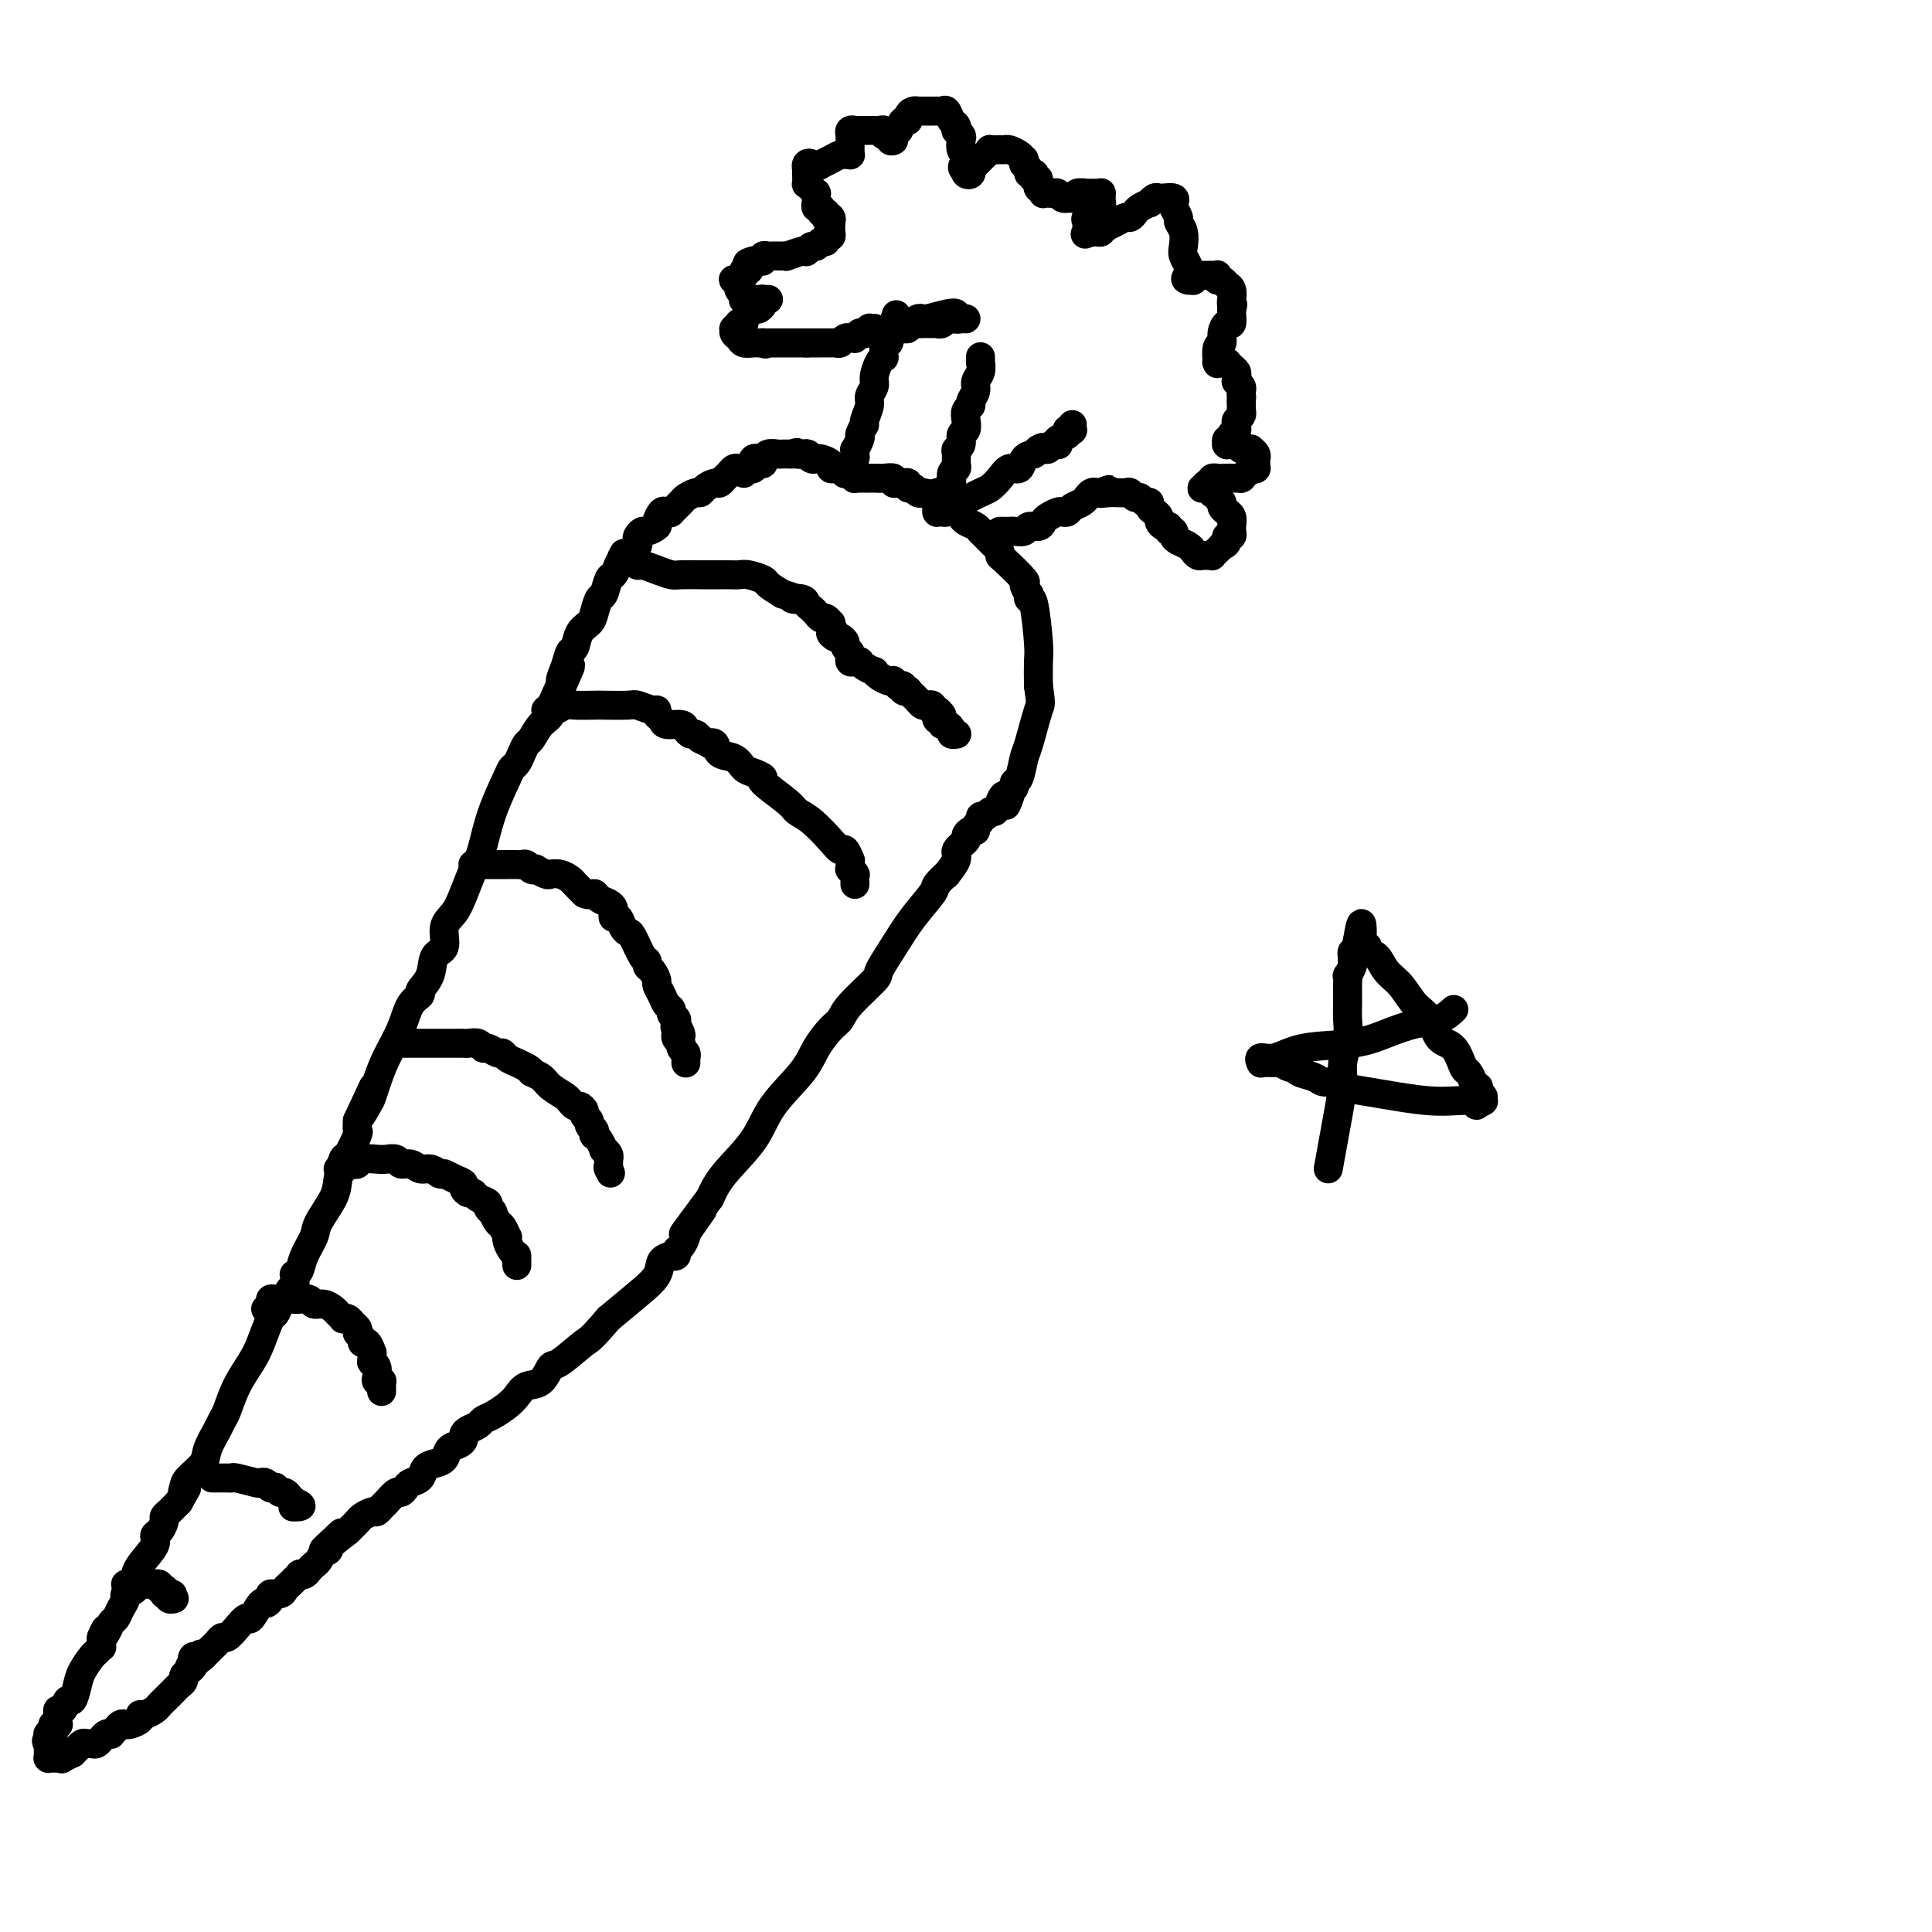 <svg viewBox='0 0 400 400' version='1.1' xmlns='http://www.w3.org/2000/svg' xmlns:xlink='http://www.w3.org/1999/xlink'><g fill='none' stroke='#000000' stroke-width='6' stroke-linecap='round' stroke-linejoin='round'><path d='M154,98c-0.089,-0.414 -0.178,-0.828 0,-1c0.178,-0.172 0.622,-0.103 1,0c0.378,0.103 0.689,0.239 1,0c0.311,-0.239 0.621,-0.852 1,-1c0.379,-0.148 0.826,0.171 1,0c0.174,-0.171 0.074,-0.830 0,-1c-0.074,-0.170 -0.122,0.151 0,0c0.122,-0.151 0.414,-0.772 1,-1c0.586,-0.228 1.466,-0.061 2,0c0.534,0.061 0.721,0.016 1,0c0.279,-0.016 0.651,-0.005 1,0c0.349,0.005 0.674,0.002 1,0'/><path d='M164,94c1.653,-0.618 0.785,-0.162 1,0c0.215,0.162 1.511,0.029 2,0c0.489,-0.029 0.169,0.045 0,0c-0.169,-0.045 -0.187,-0.209 0,0c0.187,0.209 0.580,0.791 1,1c0.420,0.209 0.868,0.046 1,0c0.132,-0.046 -0.053,0.026 0,0c0.053,-0.026 0.344,-0.151 1,0c0.656,0.151 1.679,0.576 2,1c0.321,0.424 -0.059,0.846 0,1c0.059,0.154 0.555,0.040 1,0c0.445,-0.040 0.837,-0.007 1,0c0.163,0.007 0.095,-0.012 0,0c-0.095,0.012 -0.218,0.056 0,0c0.218,-0.056 0.776,-0.211 1,0c0.224,0.211 0.112,0.789 0,1c-0.112,0.211 -0.226,0.057 0,0c0.226,-0.057 0.793,-0.015 1,0c0.207,0.015 0.056,0.004 0,0c-0.056,-0.004 -0.015,-0.001 0,0c0.015,0.001 0.004,0.000 0,0c-0.004,-0.000 -0.001,-0.000 0,0c0.001,0.000 0.000,0.000 0,0c-0.000,-0.000 -0.000,-0.000 0,0c0.000,0.000 0.000,0.000 0,0'/><path d='M176,98c1.872,0.614 0.553,0.151 0,0c-0.553,-0.151 -0.340,0.012 0,0c0.340,-0.012 0.808,-0.199 1,0c0.192,0.199 0.108,0.785 0,1c-0.108,0.215 -0.239,0.057 0,0c0.239,-0.057 0.848,-0.015 1,0c0.152,0.015 -0.151,0.004 0,0c0.151,-0.004 0.757,-0.001 1,0c0.243,0.001 0.122,0.000 0,0c-0.122,-0.000 -0.244,-0.000 0,0c0.244,0.000 0.856,0.000 1,0c0.144,-0.000 -0.178,-0.001 0,0c0.178,0.001 0.856,0.004 1,0c0.144,-0.004 -0.246,-0.015 0,0c0.246,0.015 1.126,0.057 2,0c0.874,-0.057 1.741,-0.212 2,0c0.259,0.212 -0.089,0.793 0,1c0.089,0.207 0.616,0.041 1,0c0.384,-0.041 0.625,0.042 1,0c0.375,-0.042 0.884,-0.208 1,0c0.116,0.208 -0.162,0.792 0,1c0.162,0.208 0.764,0.042 1,0c0.236,-0.042 0.104,0.040 0,0c-0.104,-0.040 -0.182,-0.203 0,0c0.182,0.203 0.623,0.772 1,1c0.377,0.228 0.688,0.114 1,0'/><path d='M191,102c2.968,0.587 2.890,0.055 3,0c0.110,-0.055 0.410,0.366 1,1c0.590,0.634 1.471,1.479 2,2c0.529,0.521 0.706,0.718 1,1c0.294,0.282 0.705,0.649 1,1c0.295,0.351 0.474,0.685 1,1c0.526,0.315 1.398,0.609 2,1c0.602,0.391 0.935,0.878 1,1c0.065,0.122 -0.136,-0.122 0,0c0.136,0.122 0.611,0.611 1,1c0.389,0.389 0.692,0.678 1,1c0.308,0.322 0.620,0.675 1,1c0.380,0.325 0.829,0.621 1,1c0.171,0.379 0.064,0.842 0,1c-0.064,0.158 -0.083,0.013 1,1c1.083,0.987 3.270,3.106 4,4c0.730,0.894 0.002,0.562 0,1c-0.002,0.438 0.721,1.647 1,2c0.279,0.353 0.113,-0.150 0,0c-0.113,0.150 -0.174,0.955 0,1c0.174,0.045 0.583,-0.668 1,1c0.417,1.668 0.843,5.718 1,8c0.157,2.282 0.045,2.795 0,4c-0.045,1.205 -0.022,3.103 0,5'/><path d='M215,142c0.572,4.143 0.503,3.502 0,5c-0.503,1.498 -1.440,5.136 -2,7c-0.560,1.864 -0.742,1.953 -1,3c-0.258,1.047 -0.591,3.051 -1,4c-0.409,0.949 -0.894,0.842 -1,1c-0.106,0.158 0.168,0.581 0,1c-0.168,0.419 -0.777,0.834 -1,1c-0.223,0.166 -0.060,0.083 0,0c0.060,-0.083 0.017,-0.167 0,0c-0.017,0.167 -0.009,0.583 0,1'/><path d='M209,165c-1.107,3.531 -0.874,0.859 -1,0c-0.126,-0.859 -0.612,0.095 -1,1c-0.388,0.905 -0.677,1.762 -1,2c-0.323,0.238 -0.679,-0.144 -1,0c-0.321,0.144 -0.607,0.813 -1,1c-0.393,0.187 -0.892,-0.108 -1,0c-0.108,0.108 0.177,0.621 0,1c-0.177,0.379 -0.816,0.626 -1,1c-0.184,0.374 0.086,0.877 0,1c-0.086,0.123 -0.529,-0.134 -1,0c-0.471,0.134 -0.972,0.661 -1,1c-0.028,0.339 0.415,0.492 0,1c-0.415,0.508 -1.688,1.372 -2,2c-0.312,0.628 0.336,1.019 0,2c-0.336,0.981 -1.657,2.550 -2,3c-0.343,0.450 0.292,-0.219 0,0c-0.292,0.219 -1.512,1.327 -2,2c-0.488,0.673 -0.245,0.912 -1,2c-0.755,1.088 -2.507,3.026 -4,5c-1.493,1.974 -2.728,3.985 -4,6c-1.272,2.015 -2.580,4.033 -3,5c-0.420,0.967 0.050,0.884 -1,2c-1.050,1.116 -3.618,3.433 -5,5c-1.382,1.567 -1.578,2.384 -2,3c-0.422,0.616 -1.072,1.029 -2,2c-0.928,0.971 -2.135,2.499 -3,4c-0.865,1.501 -1.386,2.974 -3,5c-1.614,2.026 -4.319,4.605 -6,7c-1.681,2.395 -2.337,4.606 -4,7c-1.663,2.394 -4.332,4.970 -6,7c-1.668,2.030 -2.334,3.515 -3,5'/><path d='M147,248c-9.936,13.362 -3.777,5.268 -2,3c1.777,-2.268 -0.829,1.291 -2,3c-1.171,1.709 -0.906,1.568 -1,2c-0.094,0.432 -0.545,1.436 -1,2c-0.455,0.564 -0.914,0.689 -1,1c-0.086,0.311 0.200,0.810 0,1c-0.200,0.190 -0.887,0.072 -1,0c-0.113,-0.072 0.348,-0.100 0,0c-0.348,0.100 -1.506,0.326 -2,1c-0.494,0.674 -0.325,1.797 -1,3c-0.675,1.203 -2.193,2.487 -4,4c-1.807,1.513 -3.904,3.257 -6,5'/><path d='M126,273c-4.105,4.761 -3.866,4.164 -5,5c-1.134,0.836 -3.641,3.106 -5,4c-1.359,0.894 -1.570,0.413 -2,1c-0.430,0.587 -1.077,2.241 -2,3c-0.923,0.759 -2.121,0.623 -3,1c-0.879,0.377 -1.439,1.267 -2,2c-0.561,0.733 -1.124,1.310 -2,2c-0.876,0.690 -2.067,1.494 -3,2c-0.933,0.506 -1.608,0.713 -2,1c-0.392,0.287 -0.499,0.655 -1,1c-0.501,0.345 -1.395,0.669 -2,1c-0.605,0.331 -0.921,0.670 -1,1c-0.079,0.330 0.078,0.652 0,1c-0.078,0.348 -0.392,0.722 -1,1c-0.608,0.278 -1.510,0.459 -2,1c-0.490,0.541 -0.569,1.440 -1,2c-0.431,0.560 -1.215,0.780 -2,1c-0.785,0.220 -1.573,0.442 -2,1c-0.427,0.558 -0.495,1.454 -1,2c-0.505,0.546 -1.449,0.742 -2,1c-0.551,0.258 -0.711,0.580 -1,1c-0.289,0.420 -0.708,0.940 -1,1c-0.292,0.060 -0.458,-0.339 -1,0c-0.542,0.339 -1.458,1.414 -2,2c-0.542,0.586 -0.708,0.681 -1,1c-0.292,0.319 -0.711,0.862 -1,1c-0.289,0.138 -0.449,-0.128 -1,0c-0.551,0.128 -1.495,0.650 -2,1c-0.505,0.350 -0.573,0.529 -1,1c-0.427,0.471 -1.214,1.236 -2,2'/><path d='M72,317c-8.758,7.005 -3.652,2.516 -2,1c1.652,-1.516 -0.149,-0.060 -1,1c-0.851,1.060 -0.753,1.723 -1,2c-0.247,0.277 -0.840,0.168 -1,0c-0.160,-0.168 0.112,-0.395 0,0c-0.112,0.395 -0.608,1.413 -1,2c-0.392,0.587 -0.678,0.745 -1,1c-0.322,0.255 -0.679,0.608 -1,1c-0.321,0.392 -0.607,0.822 -1,1c-0.393,0.178 -0.893,0.103 -1,0c-0.107,-0.103 0.178,-0.235 0,0c-0.178,0.235 -0.820,0.838 -1,1c-0.180,0.162 0.102,-0.115 0,0c-0.102,0.115 -0.587,0.622 -1,1c-0.413,0.378 -0.755,0.628 -1,1c-0.245,0.372 -0.393,0.867 -1,1c-0.607,0.133 -1.672,-0.096 -2,0c-0.328,0.096 0.082,0.518 0,1c-0.082,0.482 -0.655,1.024 -1,1c-0.345,-0.024 -0.463,-0.615 -1,0c-0.537,0.615 -1.492,2.437 -2,3c-0.508,0.563 -0.570,-0.133 -1,0c-0.430,0.133 -1.228,1.096 -2,2c-0.772,0.904 -1.517,1.749 -2,2c-0.483,0.251 -0.703,-0.091 -1,0c-0.297,0.091 -0.671,0.616 -1,1c-0.329,0.384 -0.614,0.629 -1,1c-0.386,0.371 -0.873,0.869 -1,1c-0.127,0.131 0.107,-0.105 0,0c-0.107,0.105 -0.553,0.553 -1,1'/><path d='M42,343c-4.864,4.022 -2.026,1.078 -1,0c1.026,-1.078 0.238,-0.290 0,0c-0.238,0.290 0.075,0.083 0,0c-0.075,-0.083 -0.537,-0.041 -1,0'/><path d='M40,343c-0.321,0.179 -0.124,0.625 0,1c0.124,0.375 0.174,0.678 0,1c-0.174,0.322 -0.571,0.664 -1,1c-0.429,0.336 -0.888,0.667 -1,1c-0.112,0.333 0.124,0.668 0,1c-0.124,0.332 -0.607,0.663 -1,1c-0.393,0.337 -0.697,0.682 -1,1c-0.303,0.318 -0.605,0.610 -1,1c-0.395,0.390 -0.883,0.879 -1,1c-0.117,0.121 0.136,-0.126 0,0c-0.136,0.126 -0.662,0.625 -1,1c-0.338,0.375 -0.490,0.626 -1,1c-0.510,0.374 -1.379,0.871 -2,1c-0.621,0.129 -0.992,-0.110 -1,0c-0.008,0.110 0.349,0.568 0,1c-0.349,0.432 -1.404,0.837 -2,1c-0.596,0.163 -0.733,0.082 -1,0c-0.267,-0.082 -0.663,-0.167 -1,0c-0.337,0.167 -0.616,0.585 -1,1c-0.384,0.415 -0.873,0.828 -1,1c-0.127,0.172 0.106,0.102 0,0c-0.106,-0.102 -0.553,-0.238 -1,0c-0.447,0.238 -0.893,0.849 -1,1c-0.107,0.151 0.126,-0.157 0,0c-0.126,0.157 -0.612,0.778 -1,1c-0.388,0.222 -0.678,0.045 -1,0c-0.322,-0.045 -0.678,0.043 -1,0c-0.322,-0.043 -0.612,-0.218 -1,0c-0.388,0.218 -0.874,0.828 -1,1c-0.126,0.172 0.107,-0.094 0,0c-0.107,0.094 -0.553,0.547 -1,1'/><path d='M15,363c-2.952,1.486 -1.331,0.202 -1,0c0.331,-0.202 -0.629,0.678 -1,1c-0.371,0.322 -0.152,0.086 0,0c0.152,-0.086 0.237,-0.023 0,0c-0.237,0.023 -0.796,0.006 -1,0c-0.204,-0.006 -0.055,-0.002 0,0c0.055,0.002 0.014,0.000 0,0c-0.014,-0.000 -0.003,-0.000 0,0c0.003,0.000 -0.003,0.000 0,0c0.003,-0.000 0.015,-0.000 0,0c-0.015,0.000 -0.057,0.000 0,0c0.057,-0.000 0.212,-0.000 0,0c-0.212,0.000 -0.793,-0.000 -1,0c-0.207,0.000 -0.041,0.000 0,0c0.041,-0.000 -0.041,-0.000 0,0c0.041,0.000 0.207,0.000 0,0c-0.207,-0.000 -0.788,-0.000 -1,0c-0.212,0.000 -0.057,0.001 0,0c0.057,-0.001 0.015,-0.003 0,0c-0.015,0.003 -0.004,0.011 0,0c0.004,-0.011 0.001,-0.040 0,0c-0.001,0.040 -0.000,0.151 0,0c0.000,-0.151 0.000,-0.562 0,-1c-0.000,-0.438 -0.000,-0.902 0,-1c0.000,-0.098 0.000,0.170 0,0c-0.000,-0.170 -0.000,-0.778 0,-1c0.000,-0.222 0.000,-0.060 0,0c-0.000,0.060 -0.000,0.016 0,0c0.000,-0.016 0.000,-0.004 0,0c-0.000,0.004 -0.000,0.001 0,0c0.000,-0.001 0.000,-0.001 0,0'/><path d='M10,361c-0.773,-0.532 -0.207,-0.860 0,-1c0.207,-0.140 0.054,-0.090 0,0c-0.054,0.090 -0.011,0.221 0,0c0.011,-0.221 -0.011,-0.794 0,-1c0.011,-0.206 0.054,-0.045 0,0c-0.054,0.045 -0.207,-0.027 0,0c0.207,0.027 0.773,0.152 1,0c0.227,-0.152 0.113,-0.580 0,-1c-0.113,-0.420 -0.226,-0.833 0,-1c0.226,-0.167 0.792,-0.088 1,0c0.208,0.088 0.059,0.183 0,0c-0.059,-0.183 -0.027,-0.646 0,-1c0.027,-0.354 0.049,-0.600 0,-1c-0.049,-0.400 -0.167,-0.953 0,-1c0.167,-0.047 0.621,0.414 1,0c0.379,-0.414 0.683,-1.701 1,-2c0.317,-0.299 0.648,0.390 1,0c0.352,-0.390 0.725,-1.860 1,-3c0.275,-1.140 0.452,-1.951 1,-3c0.548,-1.049 1.467,-2.337 2,-3c0.533,-0.663 0.679,-0.700 1,-1c0.321,-0.300 0.818,-0.864 1,-1c0.182,-0.136 0.049,0.157 0,0c-0.049,-0.157 -0.013,-0.764 0,-1c0.013,-0.236 0.004,-0.102 0,0c-0.004,0.102 -0.001,0.172 0,0c0.001,-0.172 0.001,-0.586 0,-1'/><path d='M21,339c1.654,-3.373 0.288,-0.804 0,0c-0.288,0.804 0.502,-0.155 1,-1c0.498,-0.845 0.706,-1.574 1,-2c0.294,-0.426 0.675,-0.547 1,-1c0.325,-0.453 0.595,-1.237 1,-2c0.405,-0.763 0.946,-1.505 1,-2c0.054,-0.495 -0.381,-0.745 0,-1c0.381,-0.255 1.576,-0.517 2,-1c0.424,-0.483 0.078,-1.189 0,-2c-0.078,-0.811 0.113,-1.727 1,-3c0.887,-1.273 2.472,-2.904 3,-4c0.528,-1.096 0.001,-1.656 0,-2c-0.001,-0.344 0.525,-0.474 1,-1c0.475,-0.526 0.901,-1.450 1,-2c0.099,-0.550 -0.128,-0.725 0,-1c0.128,-0.275 0.611,-0.651 1,-1c0.389,-0.349 0.682,-0.671 1,-1c0.318,-0.329 0.659,-0.664 1,-1'/><path d='M37,311c2.706,-4.746 1.469,-2.610 1,-2c-0.469,0.610 -0.172,-0.305 0,-1c0.172,-0.695 0.217,-1.170 1,-2c0.783,-0.830 2.303,-2.016 3,-3c0.697,-0.984 0.570,-1.767 1,-3c0.430,-1.233 1.417,-2.917 2,-4c0.583,-1.083 0.761,-1.564 1,-2c0.239,-0.436 0.540,-0.825 1,-2c0.460,-1.175 1.079,-3.136 2,-5c0.921,-1.864 2.145,-3.631 3,-5c0.855,-1.369 1.342,-2.341 2,-4c0.658,-1.659 1.485,-4.007 2,-5c0.515,-0.993 0.716,-0.632 1,-1c0.284,-0.368 0.651,-1.465 1,-2c0.349,-0.535 0.681,-0.507 1,-1c0.319,-0.493 0.625,-1.507 1,-2c0.375,-0.493 0.820,-0.466 1,-1c0.180,-0.534 0.094,-1.631 0,-2c-0.094,-0.369 -0.196,-0.011 0,0c0.196,0.011 0.690,-0.324 1,-1c0.310,-0.676 0.436,-1.691 1,-3c0.564,-1.309 1.566,-2.912 2,-4c0.434,-1.088 0.300,-1.661 1,-3c0.700,-1.339 2.234,-3.445 3,-5c0.766,-1.555 0.766,-2.559 1,-4c0.234,-1.441 0.704,-3.320 1,-4c0.296,-0.680 0.420,-0.162 1,-1c0.580,-0.838 1.618,-3.033 2,-4c0.382,-0.967 0.109,-0.705 0,-1c-0.109,-0.295 -0.055,-1.148 0,-2'/><path d='M74,232c5.903,-12.637 2.161,-4.731 1,-2c-1.161,2.731 0.259,0.287 1,-1c0.741,-1.287 0.803,-1.416 1,-2c0.197,-0.584 0.530,-1.624 1,-3c0.470,-1.376 1.077,-3.088 2,-5c0.923,-1.912 2.164,-4.022 3,-6c0.836,-1.978 1.269,-3.822 2,-5c0.731,-1.178 1.759,-1.689 2,-2c0.241,-0.311 -0.305,-0.422 0,-1c0.305,-0.578 1.461,-1.624 2,-3c0.539,-1.376 0.462,-3.083 1,-4c0.538,-0.917 1.692,-1.044 2,-2c0.308,-0.956 -0.230,-2.742 0,-4c0.230,-1.258 1.227,-1.989 2,-3c0.773,-1.011 1.322,-2.301 2,-4c0.678,-1.699 1.484,-3.807 2,-5c0.516,-1.193 0.740,-1.472 1,-2c0.260,-0.528 0.556,-1.307 1,-3c0.444,-1.693 1.036,-4.302 2,-7c0.964,-2.698 2.300,-5.487 3,-7c0.700,-1.513 0.764,-1.752 1,-2c0.236,-0.248 0.643,-0.507 1,-1c0.357,-0.493 0.664,-1.220 1,-2c0.336,-0.780 0.702,-1.614 1,-2c0.298,-0.386 0.528,-0.323 1,-1c0.472,-0.677 1.184,-2.094 2,-3c0.816,-0.906 1.735,-1.301 2,-2c0.265,-0.699 -0.125,-1.703 0,-2c0.125,-0.297 0.764,0.112 1,0c0.236,-0.112 0.067,-0.746 0,-1c-0.067,-0.254 -0.034,-0.127 0,0'/><path d='M115,145c6.279,-13.648 1.475,-4.267 0,-1c-1.475,3.267 0.379,0.419 1,-1c0.621,-1.419 0.011,-1.409 0,-2c-0.011,-0.591 0.578,-1.783 1,-3c0.422,-1.217 0.676,-2.460 1,-3c0.324,-0.540 0.717,-0.376 1,-1c0.283,-0.624 0.457,-2.035 1,-3c0.543,-0.965 1.455,-1.485 2,-2c0.545,-0.515 0.723,-1.026 1,-2c0.277,-0.974 0.651,-2.410 1,-3c0.349,-0.590 0.671,-0.333 1,-1c0.329,-0.667 0.666,-2.256 1,-3c0.334,-0.744 0.667,-0.641 1,-1c0.333,-0.359 0.667,-1.179 1,-2'/><path d='M128,117c2.255,-4.786 1.392,-2.749 1,-2c-0.392,0.749 -0.311,0.212 0,0c0.311,-0.212 0.854,-0.098 1,0c0.146,0.098 -0.105,0.181 0,0c0.105,-0.181 0.567,-0.627 1,-1c0.433,-0.373 0.836,-0.673 1,-1c0.164,-0.327 0.090,-0.679 0,-1c-0.090,-0.321 -0.197,-0.609 0,-1c0.197,-0.391 0.697,-0.883 1,-1c0.303,-0.117 0.410,0.140 1,0c0.590,-0.140 1.665,-0.679 2,-1c0.335,-0.321 -0.070,-0.424 0,-1c0.070,-0.576 0.614,-1.625 1,-2c0.386,-0.375 0.613,-0.075 1,0c0.387,0.075 0.933,-0.075 1,0c0.067,0.075 -0.347,0.375 0,0c0.347,-0.375 1.454,-1.424 2,-2c0.546,-0.576 0.531,-0.680 1,-1c0.469,-0.320 1.421,-0.855 2,-1c0.579,-0.145 0.786,0.101 1,0c0.214,-0.101 0.435,-0.548 1,-1c0.565,-0.452 1.475,-0.908 2,-1c0.525,-0.092 0.666,0.182 1,0c0.334,-0.182 0.863,-0.819 1,-1c0.137,-0.181 -0.117,0.095 0,0c0.117,-0.095 0.606,-0.561 1,-1c0.394,-0.439 0.694,-0.850 1,-1c0.306,-0.150 0.618,-0.040 1,0c0.382,0.040 0.834,0.011 1,0c0.166,-0.011 0.048,-0.003 0,0c-0.048,0.003 -0.024,0.002 0,0'/><path d='M154,97c3.099,-1.558 2.347,-0.953 2,-1c-0.347,-0.047 -0.290,-0.745 0,-1c0.290,-0.255 0.814,-0.068 1,0c0.186,0.068 0.036,0.018 0,0c-0.036,-0.018 0.043,-0.005 0,0c-0.043,0.005 -0.208,0.001 0,0c0.208,-0.001 0.788,-0.000 1,0c0.212,0.000 0.057,0.000 0,0c-0.057,-0.000 -0.016,-0.000 0,0c0.016,0.000 0.008,0.000 0,0'/><path d='M131,115c0.031,0.414 0.062,0.828 0,1c-0.062,0.172 -0.218,0.101 0,0c0.218,-0.101 0.811,-0.234 1,0c0.189,0.234 -0.026,0.833 0,1c0.026,0.167 0.294,-0.099 1,0c0.706,0.099 1.852,0.562 3,1c1.148,0.438 2.300,0.849 3,1c0.700,0.151 0.950,0.040 2,0c1.050,-0.040 2.901,-0.011 4,0c1.099,0.011 1.448,0.002 2,0c0.552,-0.002 1.308,0.003 2,0c0.692,-0.003 1.322,-0.013 2,0c0.678,0.013 1.406,0.048 2,0c0.594,-0.048 1.056,-0.178 2,0c0.944,0.178 2.369,0.663 3,1c0.631,0.337 0.466,0.525 1,1c0.534,0.475 1.767,1.238 3,2'/><path d='M162,123c5.140,1.477 2.491,1.169 2,1c-0.491,-0.169 1.178,-0.199 2,0c0.822,0.199 0.797,0.627 1,1c0.203,0.373 0.632,0.693 1,1c0.368,0.307 0.673,0.603 1,1c0.327,0.397 0.676,0.895 1,1c0.324,0.105 0.623,-0.182 1,0c0.377,0.182 0.833,0.832 1,1c0.167,0.168 0.045,-0.147 0,0c-0.045,0.147 -0.013,0.756 0,1c0.013,0.244 0.006,0.122 0,0'/><path d='M172,130c1.498,1.245 0.243,0.858 0,1c-0.243,0.142 0.527,0.811 1,1c0.473,0.189 0.649,-0.104 1,0c0.351,0.104 0.878,0.606 1,1c0.122,0.394 -0.161,0.680 0,1c0.161,0.320 0.765,0.674 1,1c0.235,0.326 0.101,0.622 0,1c-0.101,0.378 -0.169,0.836 0,1c0.169,0.164 0.575,0.034 1,0c0.425,-0.034 0.870,0.029 1,0c0.130,-0.029 -0.054,-0.148 0,0c0.054,0.148 0.347,0.565 1,1c0.653,0.435 1.668,0.887 2,1c0.332,0.113 -0.017,-0.114 0,0c0.017,0.114 0.401,0.570 1,1c0.599,0.430 1.413,0.833 2,1c0.587,0.167 0.946,0.096 1,0c0.054,-0.096 -0.197,-0.218 0,0c0.197,0.218 0.841,0.777 1,1c0.159,0.223 -0.169,0.112 0,0c0.169,-0.112 0.833,-0.223 1,0c0.167,0.223 -0.162,0.781 0,1c0.162,0.219 0.817,0.101 1,0c0.183,-0.101 -0.106,-0.185 0,0c0.106,0.185 0.606,0.637 1,1c0.394,0.363 0.680,0.636 1,1c0.320,0.364 0.673,0.819 1,1c0.327,0.181 0.626,0.087 1,0c0.374,-0.087 0.821,-0.168 1,0c0.179,0.168 0.089,0.584 0,1'/><path d='M193,147c3.475,2.569 1.664,0.491 1,0c-0.664,-0.491 -0.179,0.604 0,1c0.179,0.396 0.052,0.092 0,0c-0.052,-0.092 -0.028,0.027 0,0c0.028,-0.027 0.059,-0.199 0,0c-0.059,0.199 -0.209,0.771 0,1c0.209,0.229 0.778,0.117 1,0c0.222,-0.117 0.097,-0.238 0,0c-0.097,0.238 -0.166,0.834 0,1c0.166,0.166 0.566,-0.099 1,0c0.434,0.099 0.901,0.562 1,1c0.099,0.438 -0.170,0.849 0,1c0.170,0.151 0.777,0.040 1,0c0.223,-0.040 0.060,-0.011 0,0c-0.060,0.011 -0.016,0.003 0,0c0.016,-0.003 0.005,-0.001 0,0c-0.005,0.001 -0.002,0.000 0,0'/><path d='M113,147c0.418,-0.002 0.837,-0.004 1,0c0.163,0.004 0.072,0.015 0,0c-0.072,-0.015 -0.124,-0.057 0,0c0.124,0.057 0.425,0.211 1,0c0.575,-0.211 1.426,-0.788 2,-1c0.574,-0.212 0.873,-0.058 2,0c1.127,0.058 3.083,0.019 4,0c0.917,-0.019 0.796,-0.020 2,0c1.204,0.020 3.733,0.061 5,0c1.267,-0.061 1.271,-0.224 2,0c0.729,0.224 2.182,0.834 3,1c0.818,0.166 1.000,-0.114 1,0c-0.000,0.114 -0.183,0.622 0,1c0.183,0.378 0.731,0.627 1,1c0.269,0.373 0.257,0.870 1,1c0.743,0.130 2.241,-0.106 3,0c0.759,0.106 0.781,0.554 1,1c0.219,0.446 0.636,0.889 1,1c0.364,0.111 0.675,-0.111 1,0c0.325,0.111 0.662,0.556 1,1'/><path d='M145,153c2.718,1.340 2.013,1.189 2,1c-0.013,-0.189 0.667,-0.416 1,0c0.333,0.416 0.319,1.474 1,2c0.681,0.526 2.059,0.519 3,1c0.941,0.481 1.447,1.449 2,2c0.553,0.551 1.155,0.686 2,1c0.845,0.314 1.933,0.806 2,1c0.067,0.194 -0.887,0.089 0,1c0.887,0.911 3.614,2.837 5,4c1.386,1.163 1.432,1.563 2,2c0.568,0.437 1.659,0.909 3,2c1.341,1.091 2.934,2.799 4,4c1.066,1.201 1.606,1.894 2,2c0.394,0.106 0.642,-0.374 1,0c0.358,0.374 0.827,1.602 1,2c0.173,0.398 0.050,-0.033 0,0c-0.050,0.033 -0.028,0.531 0,1c0.028,0.469 0.060,0.911 0,1c-0.060,0.089 -0.212,-0.173 0,0c0.212,0.173 0.789,0.783 1,1c0.211,0.217 0.057,0.043 0,0c-0.057,-0.043 -0.015,0.045 0,0c0.015,-0.045 0.004,-0.222 0,0c-0.004,0.222 -0.001,0.844 0,1c0.001,0.156 0.000,-0.154 0,0c-0.000,0.154 -0.000,0.773 0,1c0.000,0.227 0.000,0.061 0,0c-0.000,-0.061 -0.000,-0.017 0,0c0.000,0.017 0.000,0.009 0,0'/><path d='M98,179c-0.081,-0.000 -0.162,-0.000 0,0c0.162,0.000 0.567,0.000 1,0c0.433,-0.000 0.894,-0.000 1,0c0.106,0.000 -0.141,0.000 0,0c0.141,-0.000 0.672,-0.000 1,0c0.328,0.000 0.455,0.000 1,0c0.545,-0.000 1.508,-0.001 2,0c0.492,0.001 0.513,0.004 1,0c0.487,-0.004 1.441,-0.015 2,0c0.559,0.015 0.722,0.056 1,0c0.278,-0.056 0.670,-0.207 1,0c0.330,0.207 0.598,0.774 1,1c0.402,0.226 0.936,0.112 1,0c0.064,-0.112 -0.344,-0.223 0,0c0.344,0.223 1.439,0.780 2,1c0.561,0.220 0.587,0.103 1,0c0.413,-0.103 1.214,-0.193 2,0c0.786,0.193 1.558,0.667 2,1c0.442,0.333 0.555,0.524 1,1c0.445,0.476 1.223,1.238 2,2'/><path d='M121,185c1.194,0.571 1.679,-0.002 2,0c0.321,0.002 0.477,0.579 1,1c0.523,0.421 1.411,0.685 2,1c0.589,0.315 0.879,0.679 1,1c0.121,0.321 0.074,0.597 0,1c-0.074,0.403 -0.176,0.931 0,1c0.176,0.069 0.628,-0.321 1,0c0.372,0.321 0.664,1.353 1,2c0.336,0.647 0.716,0.909 1,1c0.284,0.091 0.471,0.012 1,1c0.529,0.988 1.400,3.042 2,4c0.600,0.958 0.931,0.819 1,1c0.069,0.181 -0.122,0.681 0,1c0.122,0.319 0.557,0.456 1,1c0.443,0.544 0.893,1.494 1,2c0.107,0.506 -0.130,0.569 0,1c0.130,0.431 0.627,1.229 1,2c0.373,0.771 0.622,1.513 1,2c0.378,0.487 0.886,0.718 1,1c0.114,0.282 -0.166,0.615 0,1c0.166,0.385 0.776,0.821 1,1c0.224,0.179 0.060,0.101 0,0c-0.060,-0.101 -0.016,-0.223 0,0c0.016,0.223 0.004,0.792 0,1c-0.004,0.208 -0.001,0.056 0,0c0.001,-0.056 0.000,-0.015 0,0c-0.000,0.015 -0.000,0.004 0,0c0.000,-0.004 0.000,-0.001 0,0c-0.000,0.001 -0.000,0.000 0,0c0.000,-0.000 0.000,-0.000 0,0'/><path d='M140,212c2.011,3.941 0.539,1.792 0,1c-0.539,-0.792 -0.144,-0.227 0,0c0.144,0.227 0.038,0.116 0,0c-0.038,-0.116 -0.006,-0.238 0,0c0.006,0.238 -0.013,0.837 0,1c0.013,0.163 0.060,-0.111 0,0c-0.060,0.111 -0.226,0.608 0,1c0.226,0.392 0.845,0.679 1,1c0.155,0.321 -0.155,0.674 0,1c0.155,0.326 0.773,0.623 1,1c0.227,0.377 0.061,0.832 0,1c-0.061,0.168 -0.016,0.049 0,0c0.016,-0.049 0.004,-0.027 0,0c-0.004,0.027 -0.001,0.060 0,0c0.001,-0.060 0.000,-0.212 0,0c-0.000,0.212 -0.000,0.789 0,1c0.000,0.211 0.000,0.057 0,0c-0.000,-0.057 -0.000,-0.015 0,0c0.000,0.015 0.000,0.004 0,0c-0.000,-0.004 -0.000,-0.001 0,0c0.000,0.001 0.000,0.001 0,0'/><path d='M83,216c0.016,-0.000 0.032,-0.000 0,0c-0.032,0.000 -0.110,0.000 0,0c0.110,-0.000 0.410,-0.000 1,0c0.590,0.000 1.472,0.000 2,0c0.528,-0.000 0.704,-0.000 1,0c0.296,0.000 0.712,0.000 1,0c0.288,-0.000 0.448,-0.000 1,0c0.552,0.000 1.495,0.000 2,0c0.505,-0.000 0.573,-0.001 1,0c0.427,0.001 1.214,0.004 2,0c0.786,-0.004 1.572,-0.016 2,0c0.428,0.016 0.500,0.061 1,0c0.500,-0.061 1.430,-0.227 2,0c0.570,0.227 0.782,0.849 1,1c0.218,0.151 0.443,-0.167 1,0c0.557,0.167 1.448,0.818 2,1c0.552,0.182 0.767,-0.106 1,0c0.233,0.106 0.486,0.605 1,1c0.514,0.395 1.290,0.684 2,1c0.710,0.316 1.355,0.658 2,1'/><path d='M109,221c1.673,0.964 0.855,0.875 1,1c0.145,0.125 1.253,0.463 2,1c0.747,0.537 1.131,1.272 2,2c0.869,0.728 2.221,1.448 3,2c0.779,0.552 0.983,0.935 1,1c0.017,0.065 -0.154,-0.190 0,0c0.154,0.190 0.634,0.824 1,1c0.366,0.176 0.619,-0.108 1,0c0.381,0.108 0.890,0.607 1,1c0.110,0.393 -0.181,0.680 0,1c0.181,0.320 0.833,0.674 1,1c0.167,0.326 -0.151,0.623 0,1c0.151,0.377 0.773,0.832 1,1c0.227,0.168 0.061,0.049 0,0c-0.061,-0.049 -0.017,-0.028 0,0c0.017,0.028 0.007,0.062 0,0c-0.007,-0.062 -0.012,-0.219 0,0c0.012,0.219 0.041,0.814 0,1c-0.041,0.186 -0.151,-0.039 0,0c0.151,0.039 0.562,0.340 1,1c0.438,0.660 0.902,1.678 1,2c0.098,0.322 -0.170,-0.054 0,0c0.170,0.054 0.778,0.536 1,1c0.222,0.464 0.060,0.909 0,1c-0.060,0.091 -0.016,-0.173 0,0c0.016,0.173 0.004,0.782 0,1c-0.004,0.218 -0.001,0.045 0,0c0.001,-0.045 0.000,0.040 0,0c-0.000,-0.040 -0.000,-0.203 0,0c0.000,0.203 0.000,0.772 0,1c-0.000,0.228 -0.000,0.114 0,0'/><path d='M126,242c0.778,1.711 0.222,0.489 0,0c-0.222,-0.489 -0.111,-0.244 0,0'/><path d='M70,242c0.415,-0.030 0.829,-0.061 1,0c0.171,0.061 0.098,0.212 0,0c-0.098,-0.212 -0.219,-0.789 0,-1c0.219,-0.211 0.780,-0.055 1,0c0.220,0.055 0.099,0.011 0,0c-0.099,-0.011 -0.174,0.011 0,0c0.174,-0.011 0.599,-0.055 1,0c0.401,0.055 0.780,0.210 1,0c0.220,-0.210 0.282,-0.784 1,-1c0.718,-0.216 2.093,-0.073 3,0c0.907,0.073 1.345,0.076 2,0c0.655,-0.076 1.526,-0.231 2,0c0.474,0.231 0.550,0.849 1,1c0.450,0.151 1.275,-0.166 2,0c0.725,0.166 1.349,0.814 2,1c0.651,0.186 1.329,-0.090 2,0c0.671,0.090 1.336,0.545 2,1'/><path d='M91,243c1.531,0.417 0.858,-0.042 1,0c0.142,0.042 1.099,0.585 2,1c0.901,0.415 1.746,0.703 2,1c0.254,0.297 -0.082,0.605 0,1c0.082,0.395 0.581,0.879 1,1c0.419,0.121 0.757,-0.121 1,0c0.243,0.121 0.390,0.605 1,1c0.610,0.395 1.683,0.701 2,1c0.317,0.299 -0.123,0.589 0,1c0.123,0.411 0.807,0.941 1,1c0.193,0.059 -0.106,-0.353 0,0c0.106,0.353 0.616,1.470 1,2c0.384,0.530 0.642,0.474 1,1c0.358,0.526 0.818,1.633 1,2c0.182,0.367 0.087,-0.007 0,0c-0.087,0.007 -0.167,0.393 0,1c0.167,0.607 0.581,1.434 1,2c0.419,0.566 0.844,0.869 1,1c0.156,0.131 0.042,0.088 0,0c-0.042,-0.088 -0.011,-0.221 0,0c0.011,0.221 0.003,0.795 0,1c-0.003,0.205 -0.001,0.041 0,0c0.001,-0.041 0.000,0.041 0,0c-0.000,-0.041 -0.000,-0.203 0,0c0.000,0.203 0.000,0.772 0,1c-0.000,0.228 -0.000,0.114 0,0'/><path d='M55,271c0.441,-0.309 0.882,-0.619 1,-1c0.118,-0.381 -0.086,-0.834 0,-1c0.086,-0.166 0.461,-0.046 1,0c0.539,0.046 1.243,0.016 2,0c0.757,-0.016 1.568,-0.019 2,0c0.432,0.019 0.487,0.061 1,0c0.513,-0.061 1.485,-0.224 2,0c0.515,0.224 0.573,0.834 1,1c0.427,0.166 1.224,-0.113 2,0c0.776,0.113 1.531,0.618 2,1c0.469,0.382 0.650,0.641 1,1c0.350,0.359 0.868,0.817 1,1c0.132,0.183 -0.122,0.090 0,0c0.122,-0.090 0.620,-0.179 1,0c0.380,0.179 0.641,0.625 1,1c0.359,0.375 0.817,0.679 1,1c0.183,0.321 0.092,0.661 0,1'/><path d='M74,276c1.729,1.570 1.052,1.994 1,2c-0.052,0.006 0.522,-0.406 1,0c0.478,0.406 0.860,1.629 1,2c0.140,0.371 0.038,-0.111 0,0c-0.038,0.111 -0.010,0.814 0,1c0.010,0.186 0.003,-0.146 0,0c-0.003,0.146 -0.002,0.771 0,1c0.002,0.229 0.004,0.063 0,0c-0.004,-0.063 -0.015,-0.025 0,0c0.015,0.025 0.056,0.035 0,0c-0.056,-0.035 -0.207,-0.114 0,0c0.207,0.114 0.774,0.422 1,1c0.226,0.578 0.113,1.427 0,2c-0.113,0.573 -0.226,0.872 0,1c0.226,0.128 0.793,0.087 1,0c0.207,-0.087 0.056,-0.221 0,0c-0.056,0.221 -0.015,0.795 0,1c0.015,0.205 0.004,0.041 0,0c-0.004,-0.041 -0.001,0.042 0,0c0.001,-0.042 0.000,-0.207 0,0c-0.000,0.207 -0.000,0.788 0,1c0.000,0.212 0.000,0.057 0,0c-0.000,-0.057 -0.000,-0.016 0,0c0.000,0.016 0.000,0.008 0,0'/><path d='M44,306c-0.089,0.000 -0.178,0.000 0,0c0.178,-0.000 0.622,-0.001 1,0c0.378,0.001 0.690,0.004 1,0c0.310,-0.004 0.618,-0.015 1,0c0.382,0.015 0.837,0.056 1,0c0.163,-0.056 0.033,-0.207 1,0c0.967,0.207 3.029,0.773 4,1c0.971,0.227 0.849,0.113 1,0c0.151,-0.113 0.575,-0.227 1,0c0.425,0.227 0.850,0.793 1,1c0.150,0.207 0.025,0.054 0,0c-0.025,-0.054 0.049,-0.011 0,0c-0.049,0.011 -0.221,-0.012 0,0c0.221,0.012 0.834,0.060 1,0c0.166,-0.060 -0.114,-0.227 0,0c0.114,0.227 0.623,0.849 1,1c0.377,0.151 0.623,-0.170 1,0c0.377,0.170 0.885,0.829 1,1c0.115,0.171 -0.161,-0.146 0,0c0.161,0.146 0.760,0.756 1,1c0.240,0.244 0.120,0.122 0,0'/><path d='M61,311c2.630,1.000 0.705,1.000 0,1c-0.705,0.000 -0.190,0.000 0,0c0.190,0.000 0.054,0.000 0,0c-0.054,0.000 -0.027,0.000 0,0'/><path d='M26,328c0.444,0.000 0.889,0.000 1,0c0.111,-0.000 -0.110,-0.000 0,0c0.110,0.000 0.553,0.000 1,0c0.447,-0.000 0.898,-0.001 1,0c0.102,0.001 -0.145,0.004 0,0c0.145,-0.004 0.684,-0.015 1,0c0.316,0.015 0.410,0.057 1,0c0.590,-0.057 1.675,-0.212 2,0c0.325,0.212 -0.109,0.793 0,1c0.109,0.207 0.761,0.041 1,0c0.239,-0.041 0.064,0.041 0,0c-0.064,-0.041 -0.017,-0.207 0,0c0.017,0.207 0.004,0.788 0,1c-0.004,0.212 0.002,0.057 0,0c-0.002,-0.057 -0.011,-0.015 0,0c0.011,0.015 0.041,0.004 0,0c-0.041,-0.004 -0.155,-0.001 0,0c0.155,0.001 0.577,0.001 1,0'/><path d='M35,330c1.409,0.249 0.430,-0.129 0,0c-0.430,0.129 -0.311,0.767 0,1c0.311,0.233 0.815,0.063 1,0c0.185,-0.063 0.053,-0.018 0,0c-0.053,0.018 -0.026,0.009 0,0'/><path d='M176,98c-0.008,-0.408 -0.016,-0.816 0,-1c0.016,-0.184 0.057,-0.145 0,0c-0.057,0.145 -0.212,0.394 0,0c0.212,-0.394 0.793,-1.433 1,-2c0.207,-0.567 0.042,-0.663 0,-1c-0.042,-0.337 0.040,-0.915 0,-1c-0.040,-0.085 -0.203,0.323 0,0c0.203,-0.323 0.772,-1.378 1,-2c0.228,-0.622 0.114,-0.811 0,-1'/><path d='M178,90c0.553,-1.672 0.937,-1.852 1,-2c0.063,-0.148 -0.194,-0.265 0,-1c0.194,-0.735 0.839,-2.088 1,-3c0.161,-0.912 -0.163,-1.383 0,-2c0.163,-0.617 0.814,-1.380 1,-2c0.186,-0.620 -0.094,-1.097 0,-2c0.094,-0.903 0.561,-2.231 1,-3c0.439,-0.769 0.850,-0.980 1,-1c0.150,-0.020 0.040,0.152 0,0c-0.040,-0.152 -0.011,-0.629 0,-1c0.011,-0.371 0.003,-0.635 0,-1c-0.003,-0.365 -0.002,-0.830 0,-1c0.002,-0.170 0.004,-0.044 0,0c-0.004,0.044 -0.015,0.008 0,0c0.015,-0.008 0.057,0.013 0,0c-0.057,-0.013 -0.212,-0.060 0,0c0.212,0.060 0.793,0.227 1,0c0.207,-0.227 0.041,-0.849 0,-1c-0.041,-0.151 0.041,0.170 0,0c-0.041,-0.170 -0.207,-0.830 0,-1c0.207,-0.170 0.788,0.152 1,0c0.212,-0.152 0.057,-0.776 0,-1c-0.057,-0.224 -0.015,-0.046 0,0c0.015,0.046 0.004,-0.040 0,0c-0.004,0.040 -0.001,0.207 0,0c0.001,-0.207 0.000,-0.788 0,-1c-0.000,-0.212 -0.000,-0.057 0,0c0.000,0.057 0.000,0.015 0,0c-0.000,-0.015 -0.000,-0.004 0,0c0.000,0.004 0.000,0.001 0,0c-0.000,-0.001 -0.000,-0.001 0,0'/><path d='M185,67c1.089,-3.578 0.311,-1.022 0,0c-0.311,1.022 -0.156,0.511 0,0'/><path d='M203,74c-0.002,-0.126 -0.005,-0.252 0,0c0.005,0.252 0.016,0.882 0,1c-0.016,0.118 -0.061,-0.277 0,0c0.061,0.277 0.228,1.226 0,2c-0.228,0.774 -0.849,1.372 -1,2c-0.151,0.628 0.170,1.284 0,2c-0.170,0.716 -0.829,1.491 -1,2c-0.171,0.509 0.146,0.751 0,1c-0.146,0.249 -0.756,0.504 -1,1c-0.244,0.496 -0.122,1.232 0,2c0.122,0.768 0.243,1.567 0,2c-0.243,0.433 -0.850,0.501 -1,1c-0.150,0.499 0.157,1.429 0,2c-0.157,0.571 -0.778,0.782 -1,1c-0.222,0.218 -0.044,0.443 0,1c0.044,0.557 -0.045,1.444 0,2c0.045,0.556 0.223,0.779 0,1c-0.223,0.221 -0.847,0.440 -1,1c-0.153,0.560 0.165,1.459 0,2c-0.165,0.541 -0.814,0.723 -1,1c-0.186,0.277 0.090,0.651 0,1c-0.090,0.349 -0.545,0.675 -1,1'/><path d='M195,103c-1.233,4.729 -0.316,2.052 0,1c0.316,-1.052 0.032,-0.479 0,0c-0.032,0.479 0.188,0.864 0,1c-0.188,0.136 -0.782,0.022 -1,0c-0.218,-0.022 -0.058,0.047 0,0c0.058,-0.047 0.016,-0.209 0,0c-0.016,0.209 -0.004,0.788 0,1c0.004,0.212 0.001,0.057 0,0c-0.001,-0.057 -0.000,-0.015 0,0c0.000,0.015 -0.001,0.004 0,0c0.001,-0.004 0.003,-0.001 0,0c-0.003,0.001 -0.012,0.001 0,0c0.012,-0.001 0.044,-0.004 0,0c-0.044,0.004 -0.166,0.013 0,0c0.166,-0.013 0.618,-0.049 1,0c0.382,0.049 0.693,0.183 1,0c0.307,-0.183 0.610,-0.681 1,-1c0.390,-0.319 0.867,-0.458 2,-1c1.133,-0.542 2.923,-1.488 4,-2c1.077,-0.512 1.439,-0.589 2,-1c0.561,-0.411 1.319,-1.157 2,-2c0.681,-0.843 1.286,-1.783 2,-2c0.714,-0.217 1.538,0.288 2,0c0.462,-0.288 0.560,-1.368 1,-2c0.440,-0.632 1.220,-0.816 2,-1'/><path d='M214,94c3.272,-2.079 1.451,-1.275 1,-1c-0.451,0.275 0.468,0.021 1,0c0.532,-0.021 0.678,0.191 1,0c0.322,-0.191 0.822,-0.783 1,-1c0.178,-0.217 0.034,-0.057 0,0c-0.034,0.057 0.041,0.012 0,0c-0.041,-0.012 -0.200,0.008 0,0c0.200,-0.008 0.757,-0.044 1,0c0.243,0.044 0.170,0.170 0,0c-0.170,-0.170 -0.438,-0.634 0,-1c0.438,-0.366 1.582,-0.634 2,-1c0.418,-0.366 0.111,-0.830 0,-1c-0.111,-0.170 -0.026,-0.046 0,0c0.026,0.046 -0.007,0.013 0,0c0.007,-0.013 0.054,-0.007 0,0c-0.054,0.007 -0.211,0.016 0,0c0.211,-0.016 0.789,-0.057 1,0c0.211,0.057 0.057,0.211 0,0c-0.057,-0.211 -0.015,-0.788 0,-1c0.015,-0.212 0.004,-0.061 0,0c-0.004,0.061 -0.002,0.030 0,0'/><path d='M207,110c0.325,-0.002 0.649,-0.005 1,0c0.351,0.005 0.728,0.016 1,0c0.272,-0.016 0.440,-0.060 1,0c0.560,0.060 1.511,0.224 2,0c0.489,-0.224 0.516,-0.834 1,-1c0.484,-0.166 1.425,0.113 2,0c0.575,-0.113 0.784,-0.618 1,-1c0.216,-0.382 0.438,-0.641 1,-1c0.562,-0.359 1.463,-0.817 2,-1c0.537,-0.183 0.708,-0.092 1,0c0.292,0.092 0.704,0.183 1,0c0.296,-0.183 0.474,-0.641 1,-1c0.526,-0.359 1.399,-0.618 2,-1c0.601,-0.382 0.931,-0.887 1,-1c0.069,-0.113 -0.121,0.166 0,0c0.121,-0.166 0.555,-0.776 1,-1c0.445,-0.224 0.903,-0.060 1,0c0.097,0.060 -0.166,0.016 0,0c0.166,-0.016 0.762,-0.005 1,0c0.238,0.005 0.119,0.002 0,0'/><path d='M228,102c3.188,-1.238 0.658,-0.332 0,0c-0.658,0.332 0.556,0.089 1,0c0.444,-0.089 0.119,-0.024 0,0c-0.119,0.024 -0.032,0.006 0,0c0.032,-0.006 0.009,-0.002 0,0c-0.009,0.002 -0.002,0.000 0,0c0.002,-0.000 0.001,-0.000 0,0'/><path d='M229,102c-0.072,0.000 -0.752,0.000 -1,0c-0.248,0.000 -0.064,0.000 0,0c0.064,0.000 0.007,0.000 0,0c-0.007,0.000 0.037,-0.000 0,0c-0.037,0.000 -0.153,-0.000 0,0c0.153,0.000 0.577,0.000 1,0'/><path d='M229,102c-0.052,-0.000 -0.183,-0.001 0,0c0.183,0.001 0.679,0.004 1,0c0.321,-0.004 0.467,-0.016 1,0c0.533,0.016 1.452,0.061 2,0c0.548,-0.061 0.725,-0.227 1,0c0.275,0.227 0.647,0.849 1,1c0.353,0.151 0.686,-0.167 1,0c0.314,0.167 0.610,0.818 1,1c0.390,0.182 0.874,-0.106 1,0c0.126,0.106 -0.107,0.607 0,1c0.107,0.393 0.555,0.679 1,1c0.445,0.321 0.889,0.679 1,1c0.111,0.321 -0.110,0.607 0,1c0.110,0.393 0.551,0.893 1,1c0.449,0.107 0.907,-0.179 1,0c0.093,0.179 -0.179,0.821 0,1c0.179,0.179 0.807,-0.107 1,0c0.193,0.107 -0.051,0.607 0,1c0.051,0.393 0.395,0.680 1,1c0.605,0.320 1.471,0.674 2,1c0.529,0.326 0.720,0.623 1,1c0.280,0.377 0.648,0.834 1,1c0.352,0.166 0.687,0.040 1,0c0.313,-0.040 0.605,0.004 1,0c0.395,-0.004 0.893,-0.056 1,0c0.107,0.056 -0.178,0.221 0,0c0.178,-0.221 0.817,-0.829 1,-1c0.183,-0.171 -0.091,0.094 0,0c0.091,-0.094 0.545,-0.547 1,-1'/><path d='M253,113c1.154,-0.382 1.040,-0.839 1,-1c-0.040,-0.161 -0.007,-0.028 0,0c0.007,0.028 -0.012,-0.049 0,0c0.012,0.049 0.056,0.224 0,0c-0.056,-0.224 -0.211,-0.847 0,-1c0.211,-0.153 0.790,0.163 1,0c0.210,-0.163 0.053,-0.804 0,-1c-0.053,-0.196 -0.000,0.052 0,0c0.000,-0.052 -0.051,-0.406 0,-1c0.051,-0.594 0.206,-1.430 0,-2c-0.206,-0.570 -0.772,-0.874 -1,-1c-0.228,-0.126 -0.117,-0.075 0,0c0.117,0.075 0.241,0.174 0,0c-0.241,-0.174 -0.848,-0.621 -1,-1c-0.152,-0.379 0.152,-0.690 0,-1c-0.152,-0.310 -0.759,-0.618 -1,-1c-0.241,-0.382 -0.118,-0.838 0,-1c0.118,-0.162 0.229,-0.029 0,0c-0.229,0.029 -0.797,-0.045 -1,0c-0.203,0.045 -0.040,0.208 0,0c0.040,-0.208 -0.042,-0.788 0,-1c0.042,-0.212 0.208,-0.057 0,0c-0.208,0.057 -0.791,0.015 -1,0c-0.209,-0.015 -0.043,-0.003 0,0c0.043,0.003 -0.038,-0.003 0,0c0.038,0.003 0.195,0.015 0,0c-0.195,-0.015 -0.743,-0.055 -1,0c-0.257,0.055 -0.223,0.207 0,0c0.223,-0.207 0.635,-0.773 1,-1c0.365,-0.227 0.682,-0.113 1,0'/><path d='M251,100c-0.502,-1.309 0.244,-1.083 1,-1c0.756,0.083 1.523,0.022 2,0c0.477,-0.022 0.664,-0.006 1,0c0.336,0.006 0.822,0.002 1,0c0.178,-0.002 0.047,-0.000 0,0c-0.047,0.000 -0.009,0.000 0,0c0.009,-0.000 -0.012,-0.000 0,0c0.012,0.000 0.055,0.001 0,0c-0.055,-0.001 -0.208,-0.003 0,0c0.208,0.003 0.777,0.011 1,0c0.223,-0.011 0.098,-0.041 0,0c-0.098,0.041 -0.171,0.155 0,0c0.171,-0.155 0.585,-0.577 1,-1c0.415,-0.423 0.829,-0.846 1,-1c0.171,-0.154 0.098,-0.040 0,0c-0.098,0.040 -0.223,0.007 0,0c0.223,-0.007 0.792,0.013 1,0c0.208,-0.013 0.056,-0.060 0,0c-0.056,0.060 -0.015,0.227 0,0c0.015,-0.227 0.005,-0.848 0,-1c-0.005,-0.152 -0.005,0.166 0,0c0.005,-0.166 0.016,-0.815 0,-1c-0.016,-0.185 -0.060,0.094 0,0c0.060,-0.094 0.224,-0.560 0,-1c-0.224,-0.440 -0.834,-0.854 -1,-1c-0.166,-0.146 0.113,-0.025 0,0c-0.113,0.025 -0.619,-0.046 -1,0c-0.381,0.046 -0.638,0.208 -1,0c-0.362,-0.208 -0.828,-0.787 -1,-1c-0.172,-0.213 -0.049,-0.061 0,0c0.049,0.061 0.025,0.030 0,0'/><path d='M256,92c-0.403,-0.774 0.089,-0.207 0,0c-0.089,0.207 -0.760,0.056 -1,0c-0.240,-0.056 -0.050,-0.015 0,0c0.050,0.015 -0.039,0.004 0,0c0.039,-0.004 0.207,0.000 0,0c-0.207,-0.000 -0.789,-0.004 -1,0c-0.211,0.004 -0.053,0.016 0,0c0.053,-0.016 0.000,-0.061 0,0c-0.000,0.061 0.052,0.227 0,0c-0.052,-0.227 -0.210,-0.846 0,-1c0.210,-0.154 0.787,0.156 1,0c0.213,-0.156 0.061,-0.778 0,-1c-0.061,-0.222 -0.030,-0.046 0,0c0.030,0.046 0.061,-0.040 0,0c-0.061,0.040 -0.212,0.204 0,0c0.212,-0.204 0.788,-0.776 1,-1c0.212,-0.224 0.061,-0.101 0,0c-0.061,0.101 -0.030,0.181 0,0c0.030,-0.181 0.061,-0.623 0,-1c-0.061,-0.377 -0.212,-0.688 0,-1c0.212,-0.312 0.789,-0.623 1,-1c0.211,-0.377 0.057,-0.818 0,-1c-0.057,-0.182 -0.015,-0.105 0,0c0.015,0.105 0.004,0.238 0,0c-0.004,-0.238 -0.001,-0.847 0,-1c0.001,-0.153 0.000,0.151 0,0c-0.000,-0.151 -0.000,-0.757 0,-1c0.000,-0.243 0.000,-0.121 0,0'/><path d='M257,83c0.159,-1.570 0.057,-0.994 0,-1c-0.057,-0.006 -0.068,-0.593 0,-1c0.068,-0.407 0.215,-0.634 0,-1c-0.215,-0.366 -0.794,-0.873 -1,-1c-0.206,-0.127 -0.040,0.125 0,0c0.040,-0.125 -0.045,-0.626 0,-1c0.045,-0.374 0.222,-0.622 0,-1c-0.222,-0.378 -0.843,-0.886 -1,-1c-0.157,-0.114 0.150,0.166 0,0c-0.150,-0.166 -0.759,-0.776 -1,-1c-0.241,-0.224 -0.116,-0.060 0,0c0.116,0.060 0.224,0.016 0,0c-0.224,-0.016 -0.778,-0.004 -1,0c-0.222,0.004 -0.112,0.001 0,0c0.112,-0.001 0.226,-0.000 0,0c-0.226,0.000 -0.793,0.000 -1,0c-0.207,-0.000 -0.056,0.000 0,0c0.056,-0.000 0.015,-0.001 0,0c-0.015,0.001 -0.004,0.003 0,0c0.004,-0.003 -0.000,-0.012 0,0c0.000,0.012 0.004,0.043 0,0c-0.004,-0.043 -0.016,-0.161 0,0c0.016,0.161 0.060,0.599 0,0c-0.060,-0.599 -0.222,-2.236 0,-3c0.222,-0.764 0.830,-0.656 1,-1c0.170,-0.344 -0.098,-1.139 0,-2c0.098,-0.861 0.562,-1.787 1,-2c0.438,-0.213 0.849,0.289 1,0c0.151,-0.289 0.043,-1.368 0,-2c-0.043,-0.632 -0.022,-0.816 0,-1'/><path d='M255,64c0.464,-1.405 0.126,-0.919 0,-1c-0.126,-0.081 -0.038,-0.730 0,-1c0.038,-0.270 0.025,-0.162 0,0c-0.025,0.162 -0.062,0.379 0,0c0.062,-0.379 0.223,-1.354 0,-2c-0.223,-0.646 -0.831,-0.961 -1,-1c-0.169,-0.039 0.099,0.200 0,0c-0.099,-0.200 -0.565,-0.838 -1,-1c-0.435,-0.162 -0.838,0.153 -1,0c-0.162,-0.153 -0.081,-0.773 0,-1c0.081,-0.227 0.162,-0.061 0,0c-0.162,0.061 -0.568,0.017 -1,0c-0.432,-0.017 -0.890,-0.005 -1,0c-0.110,0.005 0.128,0.005 0,0c-0.128,-0.005 -0.623,-0.015 -1,0c-0.377,0.015 -0.637,0.057 -1,0c-0.363,-0.057 -0.830,-0.211 -1,0c-0.170,0.211 -0.045,0.789 0,1c0.045,0.211 0.008,0.057 0,0c-0.008,-0.057 0.012,-0.015 0,0c-0.012,0.015 -0.055,0.004 0,0c0.055,-0.004 0.207,-0.001 0,0c-0.207,0.001 -0.773,0.000 -1,0c-0.227,-0.000 -0.113,-0.000 0,0'/><path d='M246,58c-1.079,-0.175 -0.275,-0.612 0,-1c0.275,-0.388 0.022,-0.726 0,-1c-0.022,-0.274 0.186,-0.483 0,-1c-0.186,-0.517 -0.767,-1.342 -1,-2c-0.233,-0.658 -0.119,-1.150 0,-2c0.119,-0.850 0.241,-2.059 0,-3c-0.241,-0.941 -0.847,-1.615 -1,-2c-0.153,-0.385 0.147,-0.481 0,-1c-0.147,-0.519 -0.743,-1.460 -1,-2c-0.257,-0.540 -0.177,-0.680 0,-1c0.177,-0.320 0.451,-0.819 0,-1c-0.451,-0.181 -1.628,-0.045 -2,0c-0.372,0.045 0.060,-0.003 0,0c-0.060,0.003 -0.611,0.056 -1,0c-0.389,-0.056 -0.615,-0.223 -1,0c-0.385,0.223 -0.929,0.834 -1,1c-0.071,0.166 0.333,-0.114 0,0c-0.333,0.114 -1.401,0.622 -2,1c-0.599,0.378 -0.729,0.627 -1,1c-0.271,0.373 -0.684,0.871 -1,1c-0.316,0.129 -0.533,-0.110 -1,0c-0.467,0.110 -1.182,0.569 -2,1c-0.818,0.431 -1.740,0.833 -2,1c-0.260,0.167 0.141,0.097 0,0c-0.141,-0.097 -0.822,-0.222 -1,0c-0.178,0.222 0.149,0.792 0,1c-0.149,0.208 -0.775,0.056 -1,0c-0.225,-0.056 -0.050,-0.015 0,0c0.050,0.015 -0.025,0.004 0,0c0.025,-0.004 0.150,-0.001 0,0c-0.150,0.001 -0.575,0.001 -1,0'/><path d='M226,48c-2.626,0.928 -0.689,0.248 0,0c0.689,-0.248 0.132,-0.066 0,0c-0.132,0.066 0.161,0.015 0,0c-0.161,-0.015 -0.775,0.007 -1,0c-0.225,-0.007 -0.062,-0.043 0,0c0.062,0.043 0.024,0.166 0,0c-0.024,-0.166 -0.034,-0.622 0,-1c0.034,-0.378 0.113,-0.679 0,-1c-0.113,-0.321 -0.419,-0.661 0,-1c0.419,-0.339 1.562,-0.678 2,-1c0.438,-0.322 0.170,-0.626 0,-1c-0.170,-0.374 -0.242,-0.819 0,-1c0.242,-0.181 0.797,-0.100 1,0c0.203,0.100 0.054,0.219 0,0c-0.054,-0.219 -0.015,-0.777 0,-1c0.015,-0.223 0.004,-0.112 0,0c-0.004,0.112 -0.001,0.226 0,0c0.001,-0.226 0.001,-0.793 0,-1c-0.001,-0.207 -0.002,-0.056 0,0c0.002,0.056 0.006,0.015 0,0c-0.006,-0.015 -0.024,-0.004 0,0c0.024,0.004 0.090,-0.000 0,0c-0.090,0.000 -0.335,0.004 -1,0c-0.665,-0.004 -1.751,-0.015 -2,0c-0.249,0.015 0.340,0.057 0,0c-0.340,-0.057 -1.608,-0.211 -2,0c-0.392,0.211 0.091,0.789 0,1c-0.091,0.211 -0.756,0.057 -1,0c-0.244,-0.057 -0.066,-0.015 0,0c0.066,0.015 0.019,0.004 0,0c-0.019,-0.004 -0.009,-0.002 0,0'/><path d='M222,41c-1.155,0.155 -1.041,0.041 -1,0c0.041,-0.041 0.011,-0.011 0,0c-0.011,0.011 -0.002,0.003 0,0c0.002,-0.003 -0.002,0.000 0,0c0.002,-0.000 0.012,-0.004 0,0c-0.012,0.004 -0.044,0.015 0,0c0.044,-0.015 0.166,-0.057 0,0c-0.166,0.057 -0.618,0.211 -1,0c-0.382,-0.211 -0.695,-0.789 -1,-1c-0.305,-0.211 -0.604,-0.057 -1,0c-0.396,0.057 -0.891,0.015 -1,0c-0.109,-0.015 0.167,-0.004 0,0c-0.167,0.004 -0.777,0.001 -1,0c-0.223,-0.001 -0.060,0.001 0,0c0.060,-0.001 0.017,-0.004 0,0c-0.017,0.004 -0.008,0.016 0,0c0.008,-0.016 0.016,-0.061 0,0c-0.016,0.061 -0.057,0.226 0,0c0.057,-0.226 0.211,-0.844 0,-1c-0.211,-0.156 -0.788,0.150 -1,0c-0.212,-0.150 -0.061,-0.757 0,-1c0.061,-0.243 0.030,-0.121 0,0'/><path d='M215,38c-1.023,-0.707 -0.082,-0.973 0,-1c0.082,-0.027 -0.695,0.186 -1,0c-0.305,-0.186 -0.138,-0.772 0,-1c0.138,-0.228 0.247,-0.100 0,0c-0.247,0.100 -0.851,0.170 -1,0c-0.149,-0.170 0.156,-0.580 0,-1c-0.156,-0.420 -0.774,-0.848 -1,-1c-0.226,-0.152 -0.060,-0.026 0,0c0.060,0.026 0.014,-0.048 0,0c-0.014,0.048 0.004,0.219 0,0c-0.004,-0.219 -0.029,-0.829 0,-1c0.029,-0.171 0.111,0.098 0,0c-0.111,-0.098 -0.416,-0.562 -1,-1c-0.584,-0.438 -1.448,-0.850 -2,-1c-0.552,-0.150 -0.792,-0.037 -1,0c-0.208,0.037 -0.384,-0.001 -1,0c-0.616,0.001 -1.672,0.043 -2,0c-0.328,-0.043 0.071,-0.170 0,0c-0.071,0.170 -0.611,0.638 -1,1c-0.389,0.362 -0.626,0.618 -1,1c-0.374,0.382 -0.884,0.891 -1,1c-0.116,0.109 0.161,-0.180 0,0c-0.161,0.180 -0.761,0.830 -1,1c-0.239,0.170 -0.115,-0.140 0,0c0.115,0.140 0.223,0.730 0,1c-0.223,0.270 -0.778,0.220 -1,0c-0.222,-0.220 -0.111,-0.610 0,-1'/><path d='M200,35c-1.408,0.218 -0.429,-1.237 0,-2c0.429,-0.763 0.307,-0.835 0,-1c-0.307,-0.165 -0.801,-0.421 -1,-1c-0.199,-0.579 -0.105,-1.479 0,-2c0.105,-0.521 0.221,-0.663 0,-1c-0.221,-0.337 -0.780,-0.868 -1,-1c-0.220,-0.132 -0.100,0.136 0,0c0.100,-0.136 0.180,-0.678 0,-1c-0.180,-0.322 -0.622,-0.426 -1,-1c-0.378,-0.574 -0.693,-1.618 -1,-2c-0.307,-0.382 -0.606,-0.102 -1,0c-0.394,0.102 -0.884,0.027 -1,0c-0.116,-0.027 0.141,-0.007 0,0c-0.141,0.007 -0.682,0.001 -1,0c-0.318,-0.001 -0.415,0.002 -1,0c-0.585,-0.002 -1.659,-0.010 -2,0c-0.341,0.010 0.049,0.039 0,0c-0.049,-0.039 -0.539,-0.147 -1,0c-0.461,0.147 -0.894,0.547 -1,1c-0.106,0.453 0.116,0.959 0,1c-0.116,0.041 -0.571,-0.382 -1,0c-0.429,0.382 -0.833,1.570 -1,2c-0.167,0.430 -0.097,0.101 0,0c0.097,-0.101 0.222,0.024 0,0c-0.222,-0.024 -0.792,-0.199 -1,0c-0.208,0.199 -0.056,0.771 0,1c0.056,0.229 0.015,0.114 0,0c-0.015,-0.114 -0.004,-0.226 0,0c0.004,0.226 0.001,0.792 0,1c-0.001,0.208 -0.000,0.060 0,0c0.000,-0.060 0.000,-0.030 0,0'/><path d='M185,29c-0.936,0.685 -0.777,-0.601 -1,-1c-0.223,-0.399 -0.830,0.089 -1,0c-0.170,-0.089 0.095,-0.756 0,-1c-0.095,-0.244 -0.550,-0.065 -1,0c-0.450,0.065 -0.894,0.018 -1,0c-0.106,-0.018 0.125,-0.005 0,0c-0.125,0.005 -0.607,0.002 -1,0c-0.393,-0.002 -0.698,-0.002 -1,0c-0.302,0.002 -0.603,0.004 -1,0c-0.397,-0.004 -0.891,-0.016 -1,0c-0.109,0.016 0.167,0.061 0,0c-0.167,-0.061 -0.777,-0.228 -1,0c-0.223,0.228 -0.060,0.850 0,1c0.060,0.150 0.016,-0.171 0,0c-0.016,0.171 -0.004,0.834 0,1c0.004,0.166 0.001,-0.166 0,0c-0.001,0.166 -0.000,0.829 0,1c0.000,0.171 0.000,-0.150 0,0c-0.000,0.150 -0.000,0.773 0,1c0.000,0.227 0.000,0.060 0,0c-0.000,-0.060 -0.000,-0.012 0,0c0.000,0.012 0.001,-0.011 0,0c-0.001,0.011 -0.003,0.056 0,0c0.003,-0.056 0.013,-0.212 0,0c-0.013,0.212 -0.048,0.792 0,1c0.048,0.208 0.179,0.045 0,0c-0.179,-0.045 -0.666,0.029 -1,0c-0.334,-0.029 -0.513,-0.162 -1,0c-0.487,0.162 -1.282,0.618 -2,1c-0.718,0.382 -1.359,0.691 -2,1'/><path d='M170,34c-1.475,1.099 -1.663,0.346 -2,0c-0.337,-0.346 -0.822,-0.285 -1,0c-0.178,0.285 -0.048,0.795 0,1c0.048,0.205 0.013,0.105 0,0c-0.013,-0.105 -0.003,-0.217 0,0c0.003,0.217 0.000,0.761 0,1c-0.000,0.239 0.003,0.172 0,0c-0.003,-0.172 -0.011,-0.449 0,0c0.011,0.449 0.041,1.623 0,2c-0.041,0.377 -0.155,-0.043 0,0c0.155,0.043 0.577,0.548 1,1c0.423,0.452 0.845,0.852 1,1c0.155,0.148 0.041,0.043 0,0c-0.041,-0.043 -0.011,-0.026 0,0c0.011,0.026 0.003,0.060 0,0c-0.003,-0.060 -0.001,-0.213 0,0c0.001,0.213 0.000,0.793 0,1c-0.000,0.207 -0.000,0.041 0,0c0.000,-0.041 -0.000,0.042 0,0c0.000,-0.042 0.000,-0.208 0,0c-0.000,0.208 -0.001,0.792 0,1c0.001,0.208 0.004,0.041 0,0c-0.004,-0.041 -0.016,0.046 0,0c0.016,-0.046 0.061,-0.223 0,0c-0.061,0.223 -0.226,0.848 0,1c0.226,0.152 0.845,-0.169 1,0c0.155,0.169 -0.154,0.829 0,1c0.154,0.171 0.772,-0.146 1,0c0.228,0.146 0.065,0.756 0,1c-0.065,0.244 -0.033,0.122 0,0'/><path d='M171,45c0.558,1.100 -0.047,0.351 0,0c0.047,-0.351 0.745,-0.304 1,0c0.255,0.304 0.068,0.866 0,1c-0.068,0.134 -0.018,-0.161 0,0c0.018,0.161 0.005,0.779 0,1c-0.005,0.221 -0.001,0.045 0,0c0.001,-0.045 0.000,0.039 0,0c-0.000,-0.039 0.001,-0.203 0,0c-0.001,0.203 -0.004,0.771 0,1c0.004,0.229 0.016,0.118 0,0c-0.016,-0.118 -0.060,-0.243 0,0c0.060,0.243 0.223,0.854 0,1c-0.223,0.146 -0.833,-0.172 -1,0c-0.167,0.172 0.109,0.834 0,1c-0.109,0.166 -0.603,-0.166 -1,0c-0.397,0.166 -0.695,0.828 -1,1c-0.305,0.172 -0.615,-0.146 -1,0c-0.385,0.146 -0.845,0.757 -1,1c-0.155,0.243 -0.006,0.118 0,0c0.006,-0.118 -0.131,-0.228 -1,0c-0.869,0.228 -2.471,0.793 -3,1c-0.529,0.207 0.013,0.056 0,0c-0.013,-0.056 -0.582,-0.016 -1,0c-0.418,0.016 -0.686,0.008 -1,0c-0.314,-0.008 -0.676,-0.016 -1,0c-0.324,0.016 -0.612,0.057 -1,0c-0.388,-0.057 -0.877,-0.211 -1,0c-0.123,0.211 0.121,0.788 0,1c-0.121,0.212 -0.606,0.061 -1,0c-0.394,-0.061 -0.697,-0.030 -1,0'/><path d='M156,54c-1.945,0.471 -1.306,0.648 -1,1c0.306,0.352 0.279,0.878 0,1c-0.279,0.122 -0.811,-0.160 -1,0c-0.189,0.160 -0.037,0.761 0,1c0.037,0.239 -0.042,0.117 0,0c0.042,-0.117 0.204,-0.227 0,0c-0.204,0.227 -0.774,0.792 -1,1c-0.226,0.208 -0.110,0.060 0,0c0.110,-0.060 0.212,-0.031 0,0c-0.212,0.031 -0.737,0.064 -1,0c-0.263,-0.064 -0.263,-0.224 0,0c0.263,0.224 0.788,0.831 1,1c0.212,0.169 0.109,-0.099 0,0c-0.109,0.099 -0.225,0.566 0,1c0.225,0.434 0.791,0.834 1,1c0.209,0.166 0.060,0.097 0,0c-0.060,-0.097 -0.031,-0.222 0,0c0.031,0.222 0.065,0.792 0,1c-0.065,0.208 -0.229,0.056 0,0c0.229,-0.056 0.850,-0.015 1,0c0.150,0.015 -0.170,0.004 0,0c0.170,-0.004 0.830,-0.001 1,0c0.170,0.001 -0.152,0.000 0,0c0.152,-0.000 0.776,-0.000 1,0c0.224,0.000 0.046,0.000 0,0c-0.046,-0.000 0.040,-0.000 0,0c-0.040,0.000 -0.207,0.000 0,0c0.207,-0.000 0.786,-0.000 1,0c0.214,0.000 0.061,0.000 0,0c-0.061,-0.000 -0.031,-0.000 0,0'/><path d='M158,62c0.929,0.619 0.253,0.166 0,0c-0.253,-0.166 -0.082,-0.044 0,0c0.082,0.044 0.074,0.012 0,0c-0.074,-0.012 -0.215,-0.003 0,0c0.215,0.003 0.786,0.001 1,0c0.214,-0.001 0.071,-0.001 0,0c-0.071,0.001 -0.071,0.003 0,0c0.071,-0.003 0.212,-0.011 0,0c-0.212,0.011 -0.778,0.041 -1,0c-0.222,-0.041 -0.101,-0.151 0,0c0.101,0.151 0.181,0.565 0,1c-0.181,0.435 -0.622,0.891 -1,1c-0.378,0.109 -0.694,-0.128 -1,0c-0.306,0.128 -0.603,0.622 -1,1c-0.397,0.378 -0.895,0.641 -1,1c-0.105,0.359 0.182,0.814 0,1c-0.182,0.186 -0.833,0.103 -1,0c-0.167,-0.103 0.152,-0.224 0,0c-0.152,0.224 -0.774,0.795 -1,1c-0.226,0.205 -0.057,0.044 0,0c0.057,-0.044 0.003,0.031 0,0c-0.003,-0.031 0.044,-0.166 0,0c-0.044,0.166 -0.181,0.633 0,1c0.181,0.367 0.678,0.634 1,1c0.322,0.366 0.468,0.830 1,1c0.532,0.170 1.451,0.046 2,0c0.549,-0.046 0.728,-0.013 1,0c0.272,0.013 0.636,0.007 1,0'/><path d='M158,71c0.928,0.464 0.249,0.124 0,0c-0.249,-0.124 -0.067,-0.033 0,0c0.067,0.033 0.018,0.009 0,0c-0.018,-0.009 -0.003,-0.002 0,0c0.003,0.002 -0.004,0.001 0,0c0.004,-0.001 0.018,-0.000 0,0c-0.018,0.000 -0.069,0.000 1,0c1.069,-0.000 3.257,-0.000 4,0c0.743,0.000 0.042,0.000 0,0c-0.042,-0.000 0.576,-0.000 1,0c0.424,0.000 0.653,0.000 1,0c0.347,-0.000 0.811,-0.000 1,0c0.189,0.000 0.103,0.000 0,0c-0.103,-0.000 -0.224,-0.000 0,0c0.224,0.000 0.792,0.000 1,0c0.208,-0.000 0.056,-0.000 0,0c-0.056,0.000 -0.015,0.000 0,0c0.015,-0.000 0.004,-0.000 0,0c-0.004,0.000 -0.001,0.000 0,0c0.001,-0.000 0.000,-0.000 0,0c-0.000,0.000 -0.000,0.000 0,0c0.000,-0.000 0.000,-0.000 0,0c-0.000,0.000 -0.000,0.000 0,0'/><path d='M167,71c1.325,0.000 0.137,0.000 0,0c-0.137,-0.000 0.775,-0.000 1,0c0.225,0.000 -0.238,0.001 0,0c0.238,-0.001 1.177,-0.004 2,0c0.823,0.004 1.531,0.015 2,0c0.469,-0.015 0.700,-0.057 1,0c0.300,0.057 0.668,0.211 1,0c0.332,-0.211 0.629,-0.789 1,-1c0.371,-0.211 0.816,-0.056 1,0c0.184,0.056 0.106,0.011 0,0c-0.106,-0.011 -0.240,0.011 0,0c0.240,-0.011 0.853,-0.056 1,0c0.147,0.056 -0.172,0.212 0,0c0.172,-0.212 0.835,-0.793 1,-1c0.165,-0.207 -0.167,-0.041 0,0c0.167,0.041 0.833,-0.041 1,0c0.167,0.041 -0.166,0.207 0,0c0.166,-0.207 0.829,-0.788 1,-1c0.171,-0.212 -0.150,-0.057 0,0c0.150,0.057 0.772,0.015 1,0c0.228,-0.015 0.061,-0.004 0,0c-0.061,0.004 -0.016,0.001 0,0c0.016,-0.001 0.005,-0.000 0,0c-0.005,0.000 -0.002,0.000 0,0'/><path d='M184,68c-0.128,0.001 -0.256,0.001 0,0c0.256,-0.001 0.894,-0.004 1,0c0.106,0.004 -0.322,0.015 0,0c0.322,-0.015 1.394,-0.057 2,0c0.606,0.057 0.744,0.211 1,0c0.256,-0.211 0.628,-0.789 1,-1c0.372,-0.211 0.745,-0.057 1,0c0.255,0.057 0.393,0.015 1,0c0.607,-0.015 1.682,-0.003 2,0c0.318,0.003 -0.122,-0.003 0,0c0.122,0.003 0.807,0.015 1,0c0.193,-0.015 -0.106,-0.057 0,0c0.106,0.057 0.616,0.211 1,0c0.384,-0.211 0.643,-0.789 1,-1c0.357,-0.211 0.814,-0.057 1,0c0.186,0.057 0.102,0.015 0,0c-0.102,-0.015 -0.223,-0.004 0,0c0.223,0.004 0.791,0.001 1,0c0.209,-0.001 0.060,-0.000 0,0c-0.060,0.000 -0.030,0.000 0,0'/><path d='M198,66c2.167,-0.309 0.584,-0.083 0,0c-0.584,0.083 -0.170,0.022 0,0c0.170,-0.022 0.097,-0.006 0,0c-0.097,0.006 -0.219,0.002 0,0c0.219,-0.002 0.777,-0.000 1,0c0.223,0.000 0.110,-0.000 0,0c-0.110,0.000 -0.215,0.001 0,0c0.215,-0.001 0.752,-0.004 1,0c0.248,0.004 0.206,0.014 0,0c-0.206,-0.014 -0.577,-0.053 -1,0c-0.423,0.053 -0.898,0.196 -1,0c-0.102,-0.196 0.170,-0.732 0,-1c-0.170,-0.268 -0.780,-0.269 -2,0c-1.220,0.269 -3.049,0.808 -4,1c-0.951,0.192 -1.025,0.038 -1,0c0.025,-0.038 0.148,0.041 0,0c-0.148,-0.041 -0.568,-0.203 -1,0c-0.432,0.203 -0.875,0.772 -1,1c-0.125,0.228 0.068,0.114 0,0c-0.068,-0.114 -0.396,-0.227 -1,0c-0.604,0.227 -1.482,0.793 -2,1c-0.518,0.207 -0.675,0.056 -1,0c-0.325,-0.056 -0.818,-0.015 -1,0c-0.182,0.015 -0.052,0.004 0,0c0.052,-0.004 0.026,-0.002 0,0'/><path d='M275,242c0.724,-3.944 1.448,-7.889 2,-11c0.552,-3.111 0.933,-5.390 1,-7c0.067,-1.610 -0.178,-2.553 0,-4c0.178,-1.447 0.780,-3.398 1,-5c0.220,-1.602 0.059,-2.854 0,-4c-0.059,-1.146 -0.017,-2.186 0,-3c0.017,-0.814 0.008,-1.402 0,-2c-0.008,-0.598 -0.016,-1.207 0,-2c0.016,-0.793 0.057,-1.772 0,-2c-0.057,-0.228 -0.211,0.294 0,0c0.211,-0.294 0.788,-1.403 1,-2c0.212,-0.597 0.061,-0.681 0,-1c-0.061,-0.319 -0.030,-0.874 0,-1c0.030,-0.126 0.061,0.176 0,0c-0.061,-0.176 -0.212,-0.831 0,-1c0.212,-0.169 0.789,0.147 1,0c0.211,-0.147 0.057,-0.757 0,-1c-0.057,-0.243 -0.015,-0.118 0,0c0.015,0.118 0.004,0.228 0,0c-0.004,-0.228 -0.001,-0.793 0,-1c0.001,-0.207 0.000,-0.056 0,0c-0.000,0.056 -0.000,0.016 0,0c0.000,-0.016 0.000,-0.008 0,0'/><path d='M281,195c1.170,-7.331 1.097,-2.157 1,0c-0.097,2.157 -0.216,1.297 0,1c0.216,-0.297 0.767,-0.032 1,0c0.233,0.032 0.148,-0.169 0,0c-0.148,0.169 -0.361,0.710 0,1c0.361,0.290 1.294,0.330 2,1c0.706,0.670 1.185,1.969 2,3c0.815,1.031 1.965,1.793 3,3c1.035,1.207 1.955,2.860 3,4c1.045,1.140 2.216,1.767 3,3c0.784,1.233 1.181,3.070 2,4c0.819,0.930 2.061,0.952 3,2c0.939,1.048 1.576,3.122 2,4c0.424,0.878 0.636,0.560 1,1c0.364,0.440 0.881,1.637 1,2c0.119,0.363 -0.161,-0.109 0,0c0.161,0.109 0.761,0.800 1,1c0.239,0.200 0.117,-0.090 0,0c-0.117,0.090 -0.227,0.559 0,1c0.227,0.441 0.793,0.854 1,1c0.207,0.146 0.055,0.025 0,0c-0.055,-0.025 -0.015,0.046 0,0c0.015,-0.046 0.004,-0.208 0,0c-0.004,0.208 0.001,0.788 0,1c-0.001,0.212 -0.006,0.057 0,0c0.006,-0.057 0.022,-0.015 0,0c-0.022,0.015 -0.083,0.004 0,0c0.083,-0.004 0.309,-0.001 0,0c-0.309,0.001 -1.155,0.001 -2,0'/><path d='M305,228c0.918,1.689 1.213,0.411 0,0c-1.213,-0.411 -3.935,0.043 -7,0c-3.065,-0.043 -6.474,-0.585 -9,-1c-2.526,-0.415 -4.170,-0.703 -6,-1c-1.830,-0.297 -3.846,-0.604 -5,-1c-1.154,-0.396 -1.447,-0.881 -2,-1c-0.553,-0.119 -1.365,0.127 -2,0c-0.635,-0.127 -1.091,-0.626 -2,-1c-0.909,-0.374 -2.271,-0.622 -3,-1c-0.729,-0.378 -0.825,-0.886 -1,-1c-0.175,-0.114 -0.428,0.166 -1,0c-0.572,-0.166 -1.464,-0.776 -2,-1c-0.536,-0.224 -0.718,-0.060 -1,0c-0.282,0.060 -0.664,0.016 -1,0c-0.336,-0.016 -0.626,-0.005 -1,0c-0.374,0.005 -0.832,0.002 -1,0c-0.168,-0.002 -0.047,-0.005 0,0c0.047,0.005 0.020,0.017 0,0c-0.020,-0.017 -0.034,-0.064 0,0c0.034,0.064 0.114,0.239 0,0c-0.114,-0.239 -0.423,-0.893 0,-1c0.423,-0.107 1.578,0.332 3,0c1.422,-0.332 3.112,-1.436 6,-2c2.888,-0.564 6.976,-0.588 10,-1c3.024,-0.412 4.986,-1.214 7,-2c2.014,-0.786 4.081,-1.558 6,-2c1.919,-0.442 3.691,-0.555 5,-1c1.309,-0.445 2.154,-1.223 3,-2'/></g>
</svg>